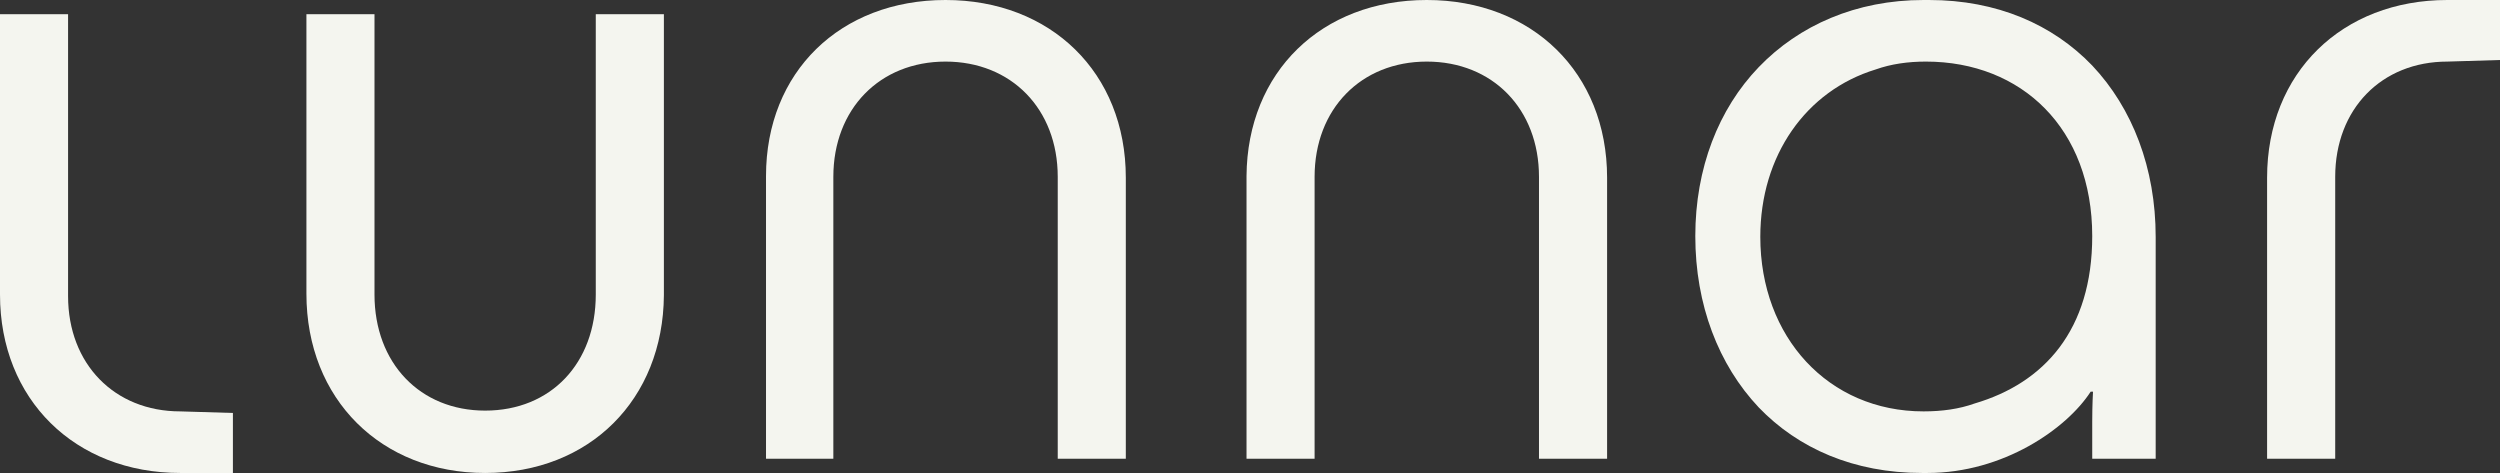 <svg width="74" height="14" viewBox="0 0 74 14" fill="none" xmlns="http://www.w3.org/2000/svg">
<rect x="0" y="0" width="74" height="14" fill="#333333" stroke="none"/>
<path d="M14.36 14C11.291 14 9.07 11.826 9.07 8.694V0.421H11.085V8.718C11.085 10.751 12.436 12.154 14.36 12.154C16.307 12.154 17.635 10.751 17.635 8.718V0.421H19.651V8.741C19.628 11.826 17.452 14 14.36 14Z" fill="#F4F5EF"/>
<path d="M27.988 0C31.102 0 33.324 2.15 33.324 5.259V13.579H31.309V5.235C31.309 3.225 29.934 1.823 27.988 1.823C26.041 1.823 24.667 3.225 24.667 5.235V13.579H22.674V5.212C22.674 2.127 24.873 0 27.988 0Z" fill="#F4F5EF"/>
<path d="M42.233 0C45.348 0 47.57 2.15 47.57 5.259V13.579H45.554V5.235C45.554 3.225 44.18 1.823 42.233 1.823C40.287 1.823 38.912 3.225 38.912 5.235V13.579H36.897V5.212C36.92 2.127 39.118 0 42.233 0Z" fill="#F4F5EF"/>
<path d="M74 1.776V0H72.443C69.328 0 67.106 2.15 67.106 5.259V13.579H69.122V5.235C69.122 3.225 70.496 1.823 72.443 1.823L74 1.776Z" fill="#F4F5EF"/>
<path d="M6.894 12.224V14H5.336C2.222 14 0 11.826 0 8.718V0.421H2.015V8.765C2.015 10.775 3.39 12.177 5.336 12.177L6.894 12.224Z" fill="#F4F5EF"/>
<path d="M61.93 1.94C60.762 0.725 59.113 0 57.097 0C57.075 0 57.052 0 57.029 0C57.006 0 56.983 0 56.937 0C54.945 0 53.25 0.748 52.059 1.987C50.868 3.225 50.181 4.978 50.181 6.988C50.181 9.022 50.868 10.798 52.059 12.06C53.227 13.275 54.876 14 56.891 14C56.914 14 56.937 14 56.96 14C56.983 14 57.006 14 57.052 14C59.296 14 61.174 12.691 61.884 11.593H61.953C61.953 11.593 61.93 11.967 61.93 12.481C61.93 12.995 61.93 13.579 61.93 13.579H63.808V7.012C63.808 4.978 63.121 3.202 61.93 1.94ZM52.105 7.012C52.105 4.604 53.456 2.688 55.517 2.057C55.975 1.893 56.479 1.823 57.006 1.823C59.846 1.823 61.93 3.81 61.93 6.988C61.93 9.77 60.51 11.336 58.449 11.943C57.991 12.107 57.487 12.177 56.937 12.177C54.12 12.177 52.105 9.98 52.105 7.012Z" fill="#F4F5EF"/>
</svg>
